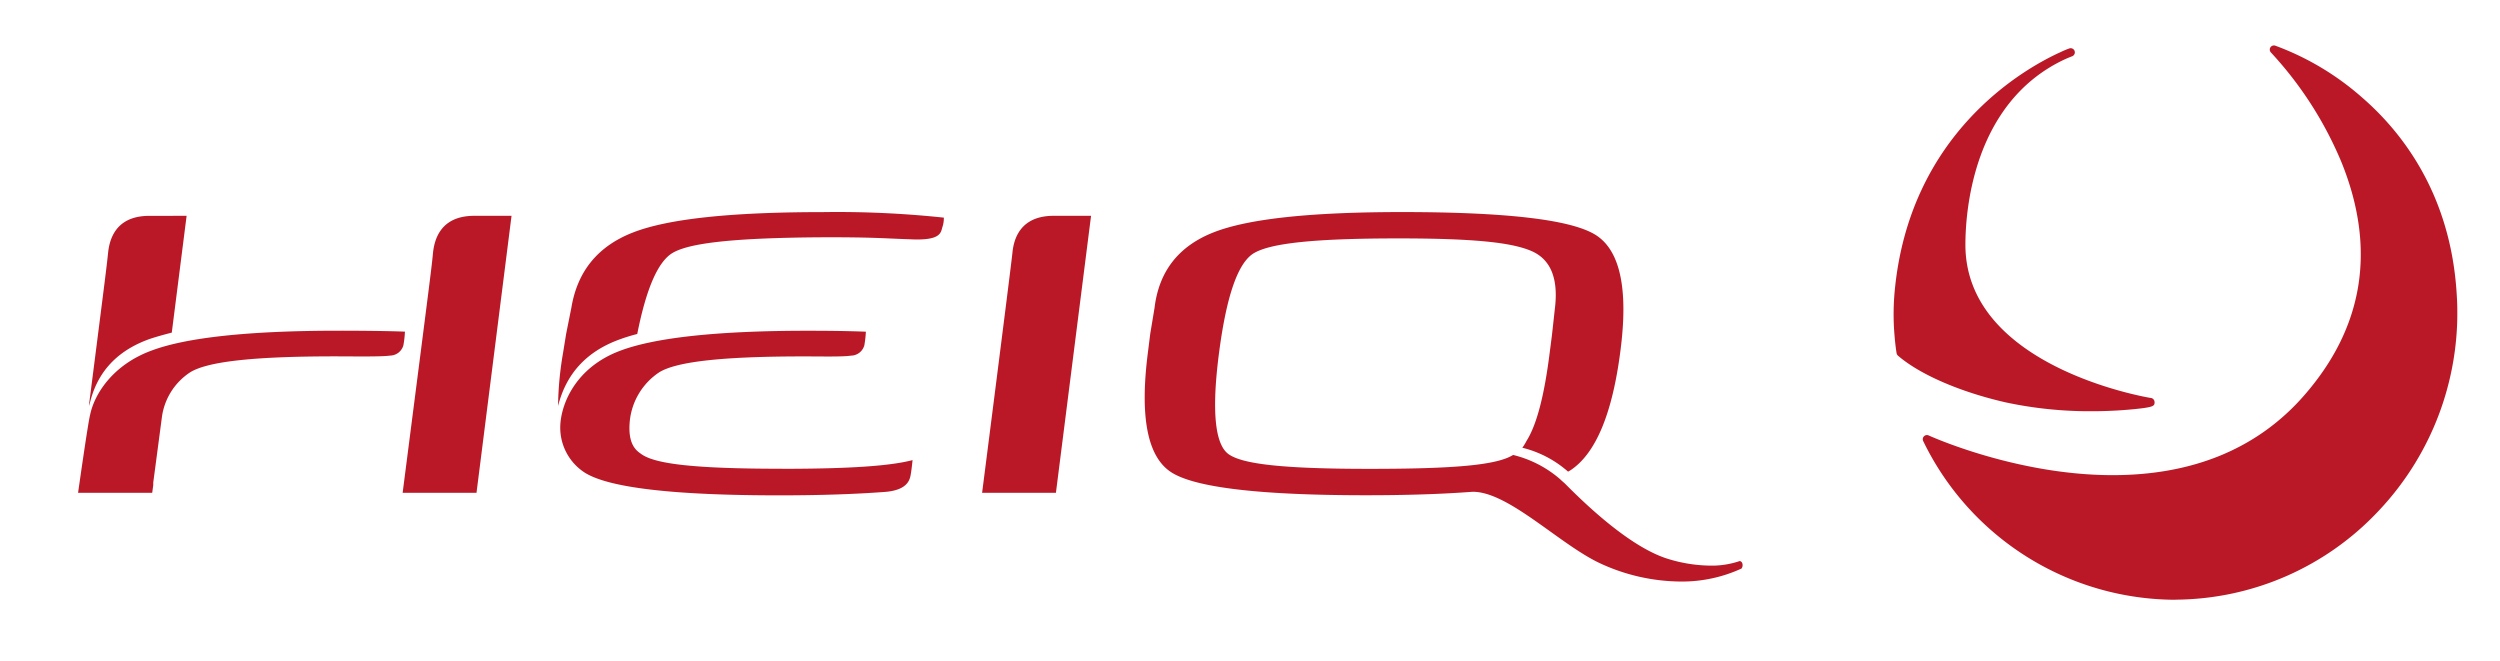 <svg id="Hintergrund" xmlns="http://www.w3.org/2000/svg" viewBox="0 0 480.27 126.95"><defs><style>.cls-1{fill:none;}.cls-2{fill:#ba1826;}</style></defs><title>Zeichenfläche 1</title><rect class="cls-1" x="-39.93" y="-79.76" width="566.93" height="283.46"/><path class="cls-2" d="M401.86,79h0a77,77,0,0,1-16.64-1.72c-8.71-2-16.41-5.34-20.6-8.95a.81.81,0,0,1-.27-.48c-.22-1.38-.38-2.93-.5-4.85a48.24,48.24,0,0,1,.1-6.68c2.71-30.83,25.13-43.25,31.95-46.33a16.12,16.12,0,0,1,1.68-.7.8.8,0,0,1,.52,1.51s-.57.21-1.53.64c-17.64,8.32-19,29.33-19,35.58,0,23.56,35.18,29.36,35.54,29.42a.83.83,0,0,1,.8.88c0,.68-.23.91-3.9,1.28C408.59,78.74,405.66,79,401.86,79Zm16.08,36.22a54,54,0,0,1-48.48-30.49.8.8,0,0,1,1.05-1.08c.17.08,16.76,7.63,35.33,7.63h0c15.51,0,27.87-5.13,36.74-15.24,11.49-13.1,13.95-28.15,7.3-44.72A71.24,71.24,0,0,0,436.28,10.1a.8.8,0,0,1,.81-1.33,52.77,52.77,0,0,1,16.57,9.86c7.68,6.62,17.08,18.52,18.28,37.69A55.29,55.29,0,0,1,457,98.09,53.92,53.92,0,0,1,417.95,115.2Zm-83.38-6a27.36,27.36,0,0,1-11.57,2.5,37.32,37.32,0,0,1-15.74-3.57c-7.78-3.7-17.65-13.85-24.45-13.67-5.65.43-12.41.66-20.33.66q-30.64,0-37.47-4.42t-4.5-22.83l.47-3.76.83-5c.85-7.07,4.68-11.89,11.39-14.51s18.76-3.88,36.16-3.88c20.11,0,32.55,1.46,37.21,4.41s6.27,10.3,4.76,22.07Q309,85.62,301.61,90.4a2.79,2.79,0,0,0-.37.21s0,0,0,0a20.72,20.72,0,0,0-8.8-4.6,1.27,1.27,0,0,0,.2-.26c.39-.58.59-1,.59-1,2-3.15,3.44-8.78,4.46-16.85l.45-3.49.55-5c.75-5.89-.78-9.61-4.54-11.21s-10.78-2.4-25.47-2.4c-16.84,0-24.66,1-27.77,2.82s-5.32,8.31-6.74,19.3-.78,17.45,1.85,19.33,10.18,2.82,27,2.82c16.52,0,24.53-.72,27.66-2.67a21.58,21.58,0,0,1,9,4.63c.31.31.63.57.94.85C304.7,97,313,104.93,320.16,107.28a28.51,28.51,0,0,0,9.17,1.38,16.8,16.8,0,0,0,4.89-.88C334.83,107.88,334.91,108.76,334.56,109.22ZM98.27,41.46H91.12c-6.46,0-7.65,4.5-7.93,7.06-.3,3.06-.26,2.76-5.84,46.15H91.54Zm111.33,0h-7.18c-6.46,0-7.67,4.5-7.92,7.06s-5.83,46.15-5.83,46.15h14.18Zm-59.36,48.6c13.19,0,20.84-.56,25.07-1.67,0,0-.16,1.63-.32,2.57s-.36,3.13-4.84,3.53c-5.65.43-12.49.67-20.42.67q-30.67,0-37.48-4.42a10.28,10.28,0,0,1-4.62-8.8c.09-4.15,2.81-11.26,11.41-14.52,6.7-2.56,18.76-3.88,36.16-3.88,4,0,7.73.05,11.14.18a20.75,20.75,0,0,1-.29,2.6,2.69,2.69,0,0,1-2.54,2c-1.71.25-5.52.15-9.09.15-16.86,0-24.58,1.16-27.7,3A12.78,12.78,0,0,0,121,80.76c-.48,4.63,1.26,5.82,2.2,6.47C125.83,89.14,133.43,90.05,150.24,90.05Zm31.08-48.24a5.43,5.43,0,0,1-.29,1.84c-.31,1.13-.4,2.63-6.37,2.3-4.79-.15-7-.42-17.45-.37-16.84.13-24.91,1.16-28,3-2.81,1.66-5.06,6.85-6.79,15.57a34.47,34.47,0,0,0-3.67,1.15c-6.19,2.33-10,6.57-11.54,12.68a63.34,63.34,0,0,1,.94-10.09l.61-3.76,1-5c1.17-7.07,5.13-11.89,11.93-14.51s18.9-3.88,36.33-3.88A193.63,193.63,0,0,1,181.32,41.81ZM77.79,63.71a19.13,19.13,0,0,1-.29,2.6,2.69,2.69,0,0,1-2.53,2c-1.72.25-7.06.15-10.63.15-16.84,0-24.58,1.16-27.71,3a12.23,12.23,0,0,0-5.54,8.77L29.44,92.71l0,.49h0l-.2,1.47H15s1.91-13.5,2.3-14.93c.84-4.13,4.44-9.63,11.65-12.33,6.69-2.56,18.75-3.88,36.18-3.88C69.18,63.53,74.4,63.58,77.79,63.71ZM35.85,41.46,33,63.9c-1.36.34-3.74,1-4.79,1.42-6.1,2.33-9.79,6.57-11.07,12.68,0-.33,0-.51,0-.54,3.35-26.18,3.36-26.37,3.63-28.93s1.46-7.06,7.9-7.06Z"/></svg>